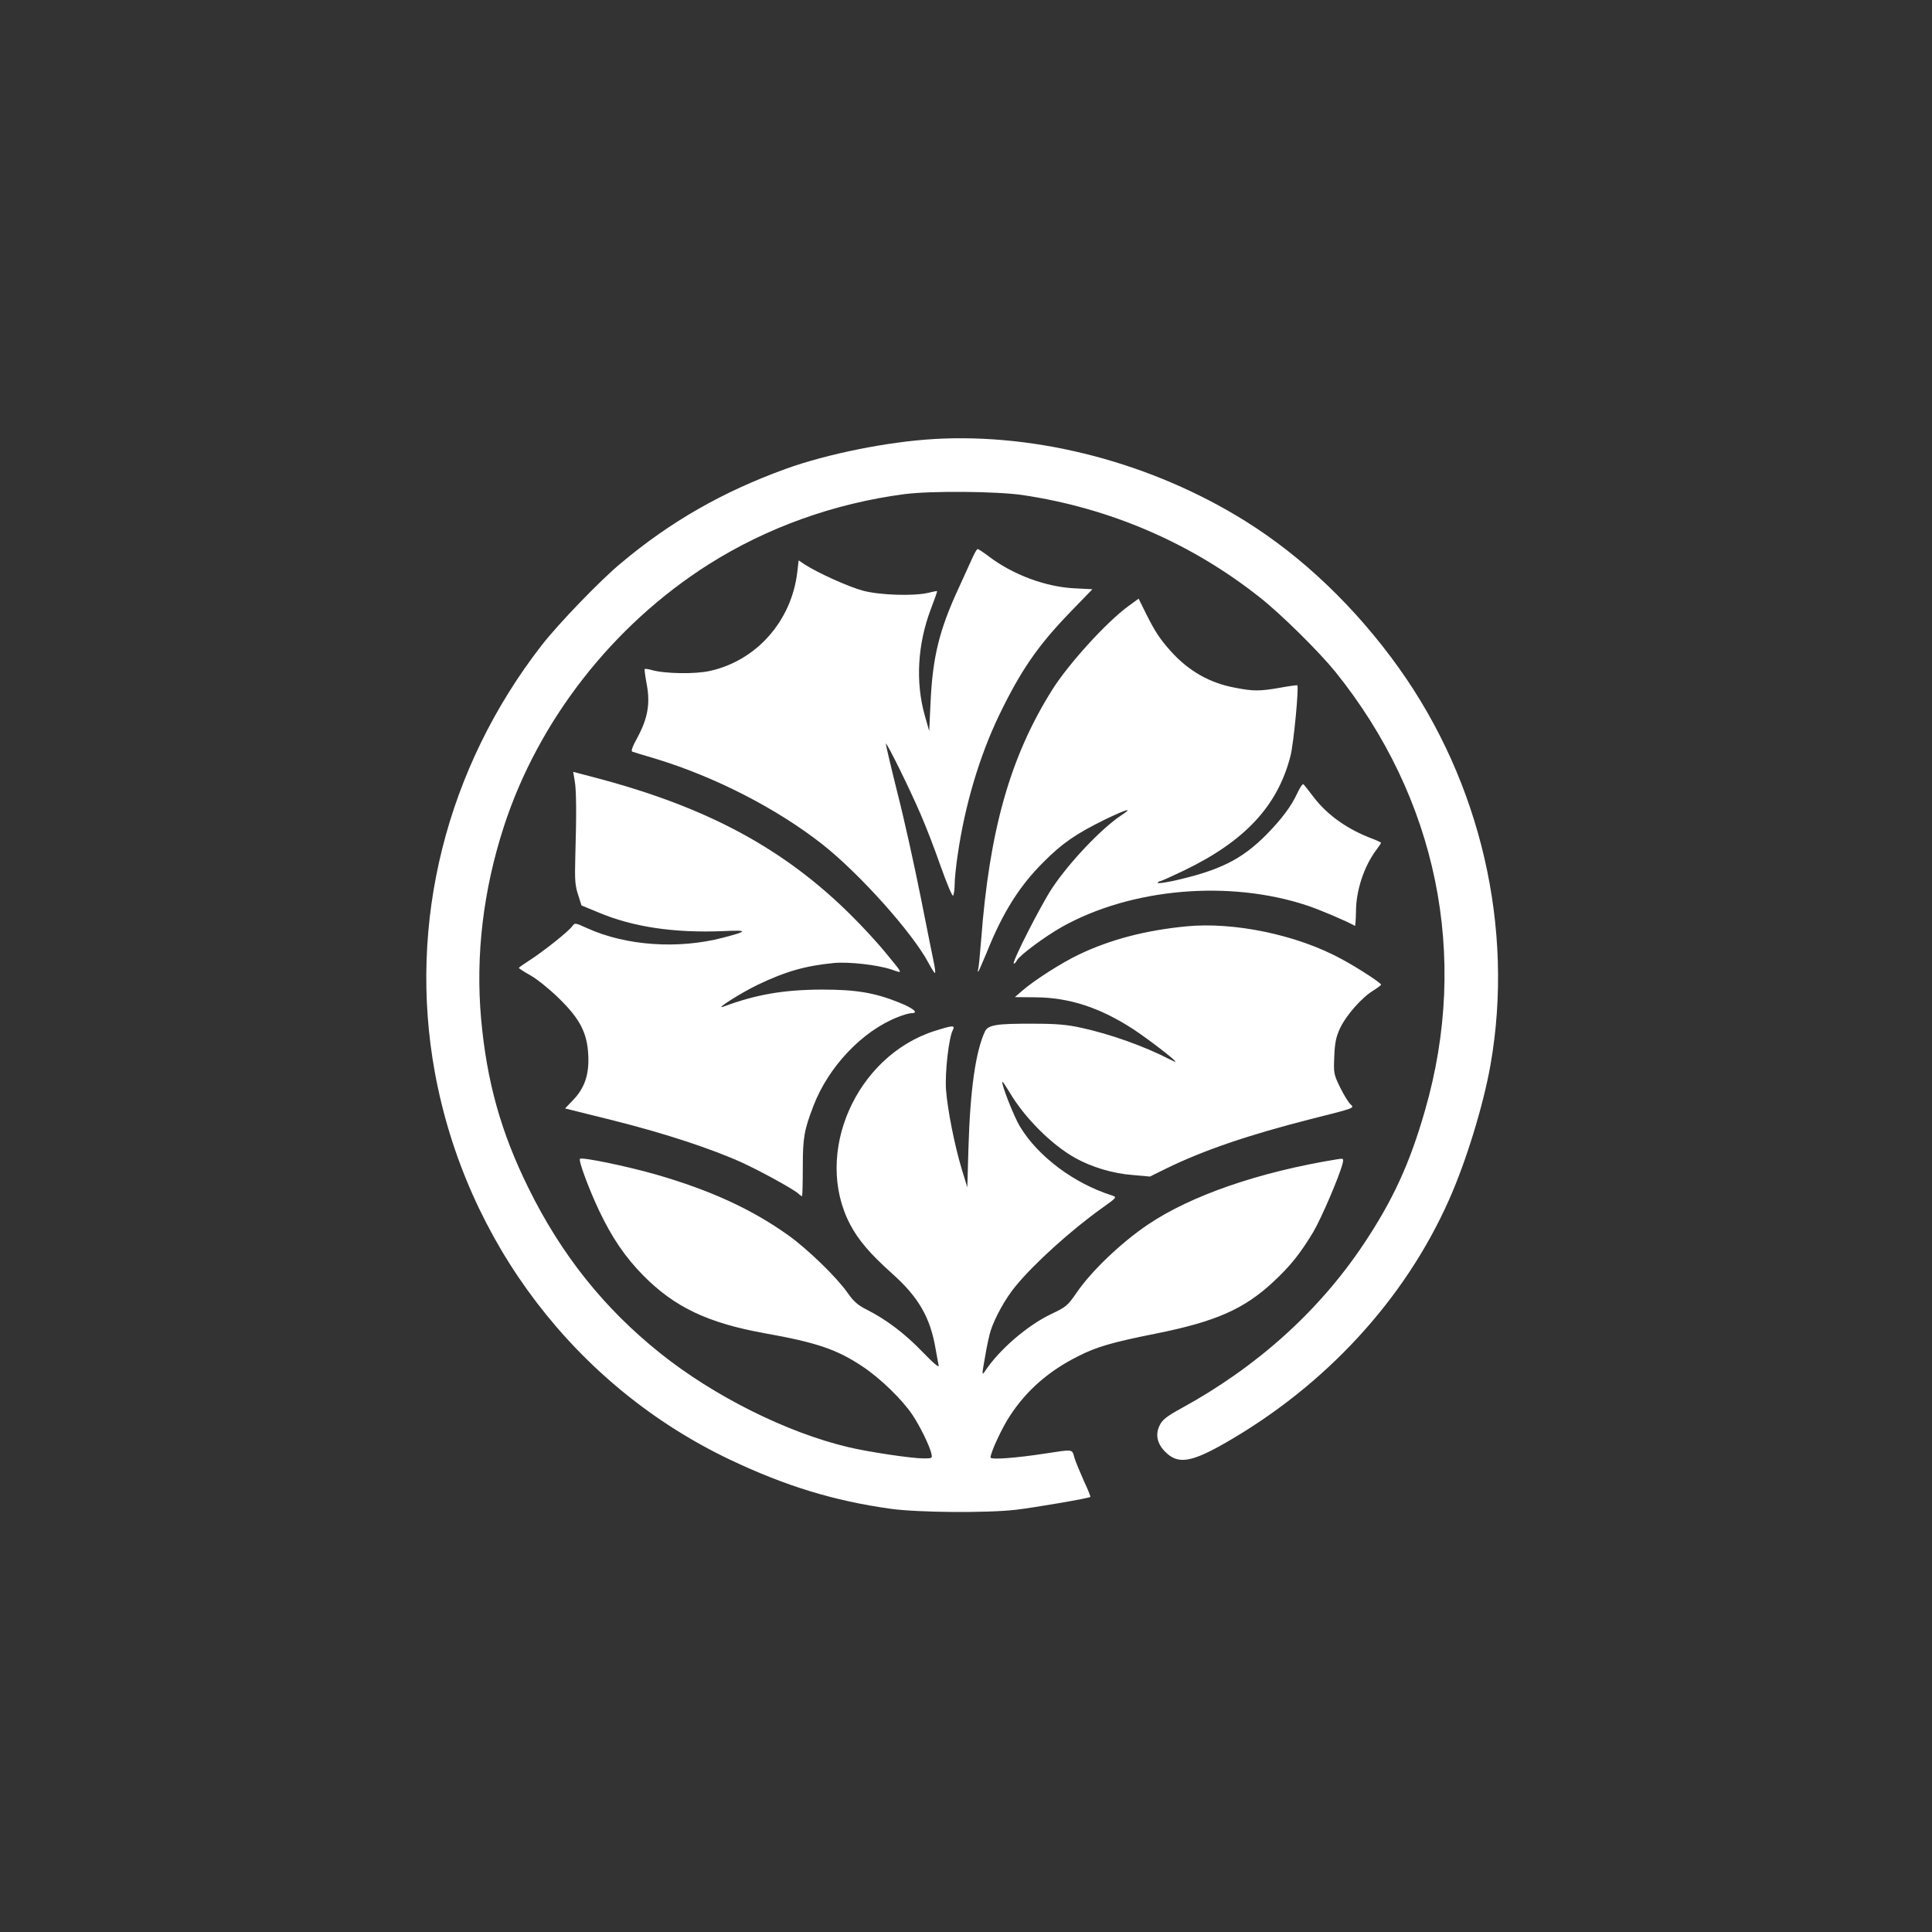 <?xml version="1.0" standalone="no"?>
<!DOCTYPE svg PUBLIC "-//W3C//DTD SVG 20010904//EN"
 "http://www.w3.org/TR/2001/REC-SVG-20010904/DTD/svg10.dtd">
<svg version="1.0" xmlns="http://www.w3.org/2000/svg"
 width="1024pt" height="1024pt" viewBox="0 0 1024 1024"
 preserveAspectRatio="xMidYMid meet">

<rect x="0" y="0" width="1024" height="1024" fill="#333333" stroke="none"/>

<g transform="translate(0,1024) scale(0.1,-0.1)"
fill="#ffffff" stroke="none">
<path d="M4950 7913 c-244 -14 -567 -79 -785 -158 -332 -120 -611 -279 -874
-500 -109 -90 -334 -324 -420 -435 -507 -653 -711 -1472 -566 -2265 165 -898
749 -1664 1565 -2052 295 -140 551 -218 851 -260 147 -20 510 -23 664 -5 102
12 387 61 394 68 2 2 -13 40 -34 84 -20 45 -43 100 -50 123 -14 48 -3 46 -155
23 -156 -24 -290 -34 -290 -21 1 29 63 162 105 224 88 134 206 236 360 313 96
49 178 73 408 119 321 64 472 131 627 276 90 84 141 148 210 262 44 75 138
294 156 364 6 28 6 28 -32 22 -412 -67 -772 -192 -999 -345 -144 -97 -302
-249 -379 -362 -47 -68 -55 -75 -133 -112 -128 -61 -278 -190 -354 -306 -15
-22 -15 -15 2 78 9 56 23 119 30 140 23 70 78 170 131 234 98 120 295 298 459
415 80 57 80 58 52 67 -201 64 -391 206 -487 365 -32 52 -101 229 -93 237 2 2
18 -23 37 -54 80 -136 222 -278 348 -349 88 -49 200 -83 307 -91 l90 -8 85 42
c198 97 438 179 773 264 223 56 227 57 207 75 -12 10 -37 51 -57 91 -34 71
-35 75 -31 166 3 75 10 104 32 151 32 67 115 161 175 197 22 14 41 28 41 31 0
9 -124 90 -210 136 -234 128 -571 198 -823 173 -216 -21 -403 -70 -568 -149
-91 -43 -238 -137 -302 -193 l-38 -33 108 -1 c179 -1 342 -54 518 -168 78 -51
225 -164 225 -173 0 -2 -12 3 -28 11 -135 70 -314 134 -469 168 -76 17 -133
22 -253 22 -199 1 -243 -6 -260 -42 -49 -106 -78 -308 -87 -616 l-6 -209 -29
94 c-39 130 -76 317 -84 424 -6 93 15 275 36 315 14 27 0 26 -95 -4 -419 -133
-646 -651 -449 -1026 43 -82 104 -154 221 -259 142 -126 204 -235 232 -401 6
-36 14 -75 16 -87 4 -15 -26 10 -86 72 -94 98 -192 171 -294 223 -48 24 -70
43 -103 90 -57 82 -211 231 -313 304 -194 139 -415 240 -703 323 -154 44 -391
93 -402 83 -9 -9 47 -160 102 -276 67 -141 138 -246 234 -343 165 -167 342
-251 640 -305 280 -50 385 -86 522 -177 93 -62 210 -175 264 -256 39 -58 89
-160 100 -203 6 -28 6 -28 -42 -28 -63 0 -296 35 -399 60 -325 77 -711 270
-995 497 -299 239 -526 524 -700 878 -145 294 -220 562 -250 895 -30 335 11
682 121 1020 183 562 577 1066 1084 1388 310 196 666 324 1040 373 140 18 488
15 625 -5 464 -69 895 -255 1258 -543 113 -89 311 -285 399 -393 540 -670 712
-1507 476 -2325 -81 -283 -171 -478 -326 -710 -237 -355 -565 -650 -965 -869
-75 -41 -100 -60 -114 -88 -26 -49 -16 -99 28 -143 67 -68 137 -57 320 48 530
304 949 759 1183 1285 91 203 183 503 221 718 127 724 -51 1495 -486 2104
-228 319 -510 589 -815 779 -493 307 -1096 466 -1649 434z"/>
<path d="M5158 7292 c-9 -20 -43 -95 -76 -167 -104 -224 -139 -368 -150 -610
l-7 -150 -24 85 c-49 175 -38 374 32 560 20 52 35 95 34 97 -2 1 -23 -3 -47
-9 -75 -18 -254 -13 -345 11 -76 20 -244 96 -311 140 l-31 21 -7 -61 c-30
-259 -215 -470 -463 -525 -80 -18 -241 -15 -310 5 -17 5 -33 7 -36 5 -2 -2 3
-39 11 -82 19 -102 5 -180 -49 -280 -28 -51 -36 -74 -27 -76 7 -3 60 -19 118
-36 318 -96 647 -265 890 -456 197 -156 474 -465 561 -627 17 -32 33 -57 35
-54 2 2 0 26 -6 53 -6 27 -37 184 -70 349 -33 165 -88 415 -124 555 -35 140
-62 257 -61 259 6 5 126 -239 182 -369 28 -63 77 -190 109 -282 34 -95 62
-162 66 -155 4 7 8 34 8 61 0 27 7 96 16 155 38 263 115 522 219 739 115 238
205 369 376 546 l119 123 -98 5 c-151 8 -323 72 -450 168 -29 22 -56 40 -60
40 -4 0 -14 -17 -24 -38z"/>
<path d="M5980 7027 c-117 -86 -316 -305 -403 -443 -223 -355 -333 -744 -377
-1329 -6 -77 -13 -147 -16 -155 -3 -8 -2 -11 2 -8 3 4 23 49 44 100 84 210
173 352 300 478 99 100 173 151 328 227 116 56 152 65 84 21 -105 -70 -272
-246 -364 -383 -60 -90 -214 -392 -205 -402 3 -2 11 5 17 17 14 27 151 128
238 177 368 206 888 251 1302 113 66 -22 205 -81 251 -107 3 -2 5 32 6 74 0
113 42 241 109 330 13 17 24 34 24 36 0 2 -21 12 -47 22 -130 49 -235 123
-308 217 -26 35 -52 67 -56 71 -4 5 -18 -15 -32 -45 -33 -72 -84 -139 -164
-221 -132 -133 -249 -191 -495 -246 -48 -10 -85 -15 -82 -10 3 5 9 9 14 9 5 0
60 25 123 55 325 156 499 343 567 609 17 67 45 364 36 374 -2 1 -43 -4 -91
-13 -109 -19 -143 -19 -239 0 -136 25 -248 90 -342 195 -57 64 -83 104 -129
196 l-40 81 -55 -40z"/>
<path d="M3046 6102 c9 -48 10 -177 3 -412 -3 -113 -1 -144 15 -192 l18 -57
87 -36 c183 -78 403 -111 666 -100 132 6 131 0 -3 -35 -237 -62 -514 -43 -719
50 -64 29 -66 30 -80 11 -18 -27 -155 -135 -225 -180 -31 -20 -57 -38 -58 -41
0 -3 28 -21 62 -40 34 -19 101 -73 149 -120 113 -110 152 -185 157 -305 5
-101 -20 -173 -81 -236 l-42 -44 265 -66 c269 -68 512 -148 675 -222 94 -43
269 -139 296 -163 8 -8 17 -14 20 -14 2 0 4 69 4 153 0 158 7 197 57 327 79
206 259 396 446 469 29 12 62 21 73 21 41 0 11 26 -67 57 -130 52 -227 68
-409 68 -204 -1 -347 -26 -520 -90 -54 -20 93 73 180 115 151 72 253 101 406
116 79 7 232 -10 305 -35 62 -21 66 -30 -40 99 -39 47 -118 133 -177 191 -353
350 -756 568 -1338 723 l-133 35 8 -47z"/>
</g>
</svg>
